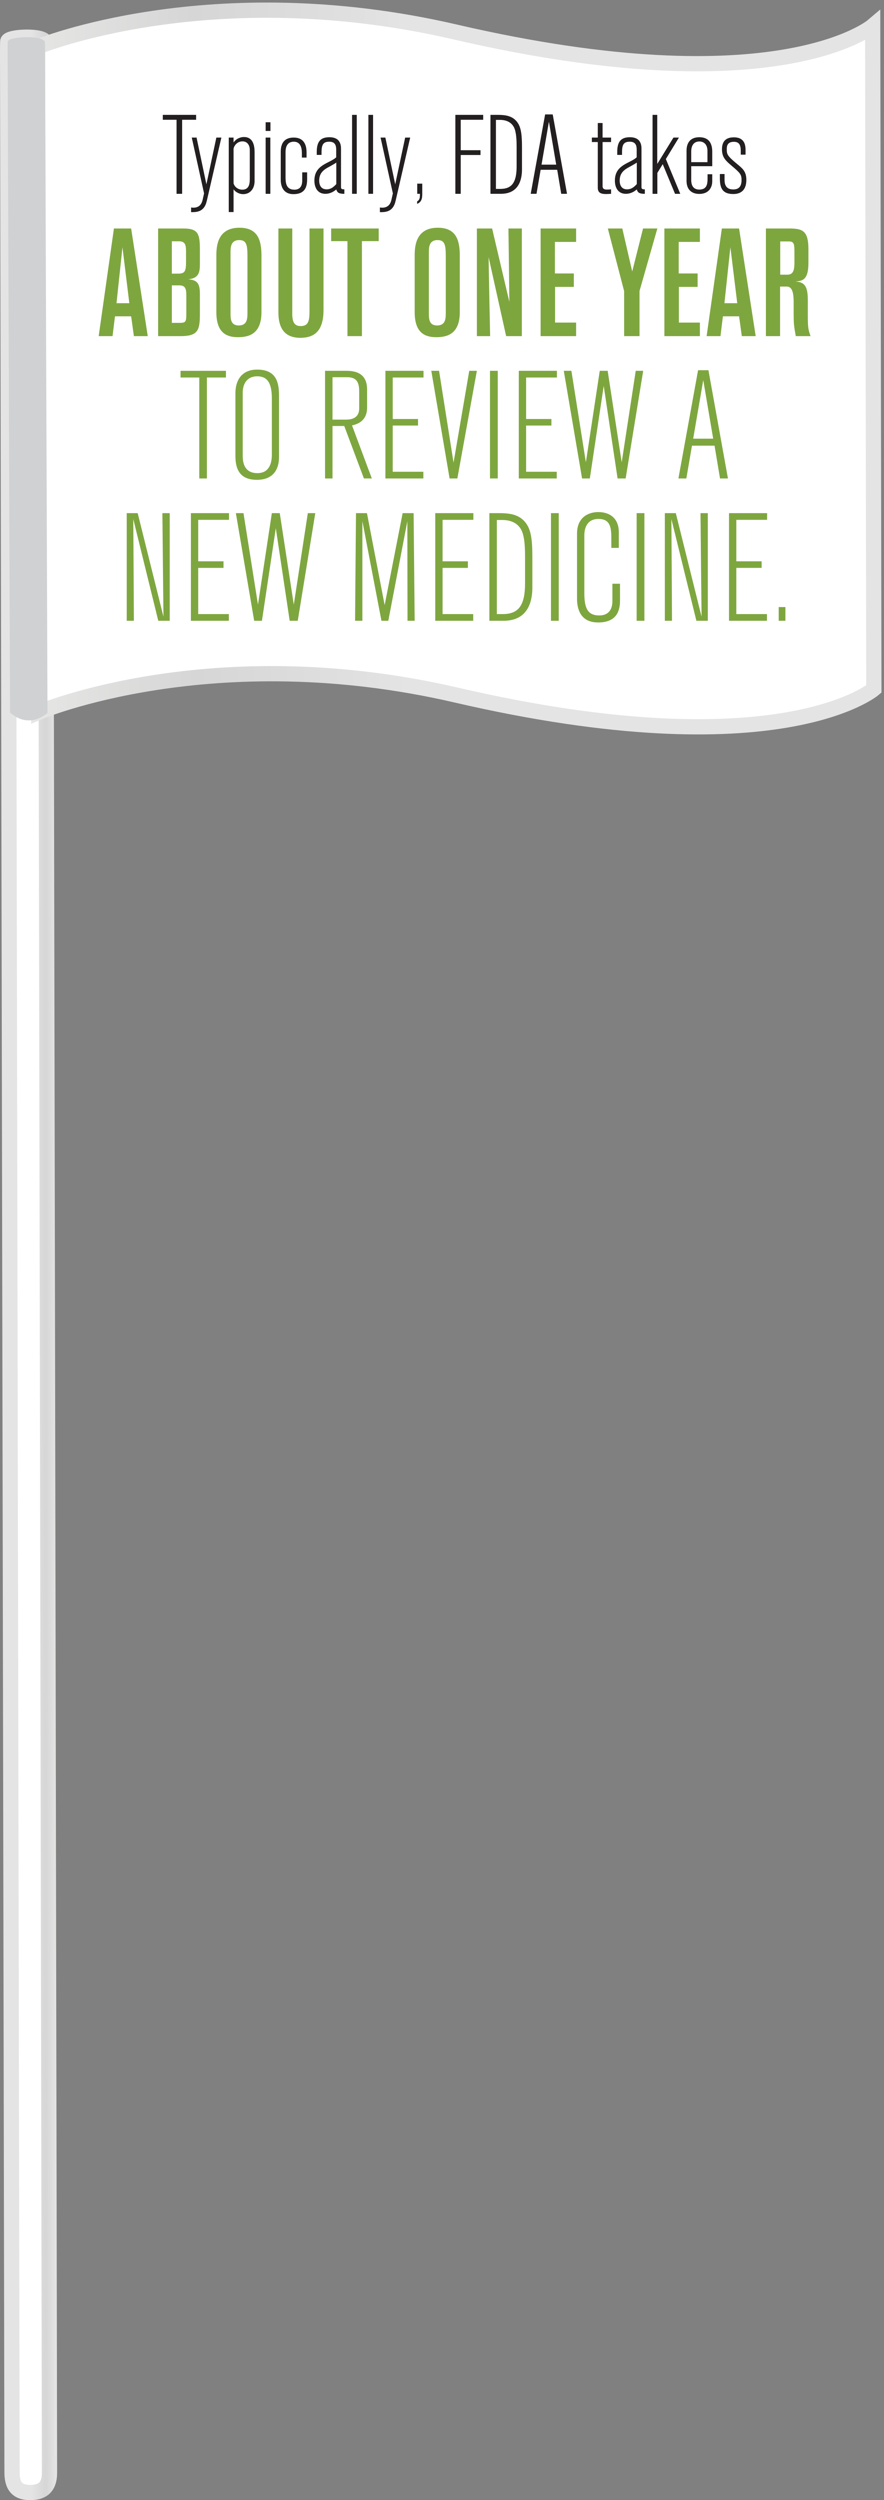 <?xml version="1.0" encoding="utf-8"?>
<!-- Generator: Adobe Illustrator 17.1.0, SVG Export Plug-In . SVG Version: 6.00 Build 0)  -->
<!DOCTYPE svg PUBLIC "-//W3C//DTD SVG 1.1 Tiny//EN" "http://www.w3.org/Graphics/SVG/1.1/DTD/svg11-tiny.dtd">
<svg version="1.1" baseProfile="tiny" xmlns="http://www.w3.org/2000/svg" xmlns:xlink="http://www.w3.org/1999/xlink" x="0px"
	 y="0px" viewBox="0 0 173.967 491.866" xml:space="preserve">
<rect x="0" y="0" width="173.967" height="491.866" fill="#808080" stroke="none"/>
<g id="Layer_1">
	<linearGradient id="SVGID_1_" gradientUnits="userSpaceOnUse" x1="0" y1="248.838" x2="11.238" y2="248.838">
		<stop  offset="0.071" style="stop-color:#E4E4E4"/>
		<stop  offset="0.558" style="stop-color:#E4E4E4"/>
		<stop  offset="0.612" style="stop-color:#E0E0E0"/>
		<stop  offset="0.806" style="stop-color:#D7D6D6"/>
		<stop  offset="1" style="stop-color:#E6E6E5"/>
	</linearGradient>
	<path fill="#FFFFFF" stroke="url(#SVGID_1_)" stroke-width="3" stroke-miterlimit="10" d="M9.738,486.444
		c0.012,3.128-1.658,3.915-3.783,3.922c-2.23,0.01-3.575-0.936-3.586-3.891L1.5,10.688c-0.002-0.199,0.002-2.35,0.023-2.535
		c0.101-1.016,7.251-1.283,7.33,0.164c0.004,0.125,0.015,2.213,0.015,2.346L9.738,486.444z"/>
</g>
<g id="Layer_5">
	<g>
		<linearGradient id="SVGID_2_" gradientUnits="userSpaceOnUse" x1="173.493" y1="72.204" x2="5.866" y2="72.824">
			<stop  offset="0.071" style="stop-color:#E4E4E4"/>
			<stop  offset="0.558" style="stop-color:#E4E4E4"/>
			<stop  offset="0.612" style="stop-color:#E0E0E0"/>
			<stop  offset="0.806" style="stop-color:#D7D6D6"/>
			<stop  offset="1" style="stop-color:#E6E6E5"/>
		</linearGradient>
		<path fill="#FFFFFF" stroke="url(#SVGID_2_)" stroke-width="3" stroke-miterlimit="10" d="M171.967,135.56
			c0,0-18.701,15.894-82.18,1.185c-48.071-11.142-82.168,3.38-82.168,3.38L7.388,9.23c0,0,34.097-14.081,82.172-2.941
			C153.035,21,171.738,5.106,171.738,5.106L171.967,135.56z"/>
		<g>
			<path fill="#231F20" d="M35.845,23.565v14.566h-1.1V23.565h-2.707v-0.968h6.557v0.968H35.845z"/>
			<path fill="#231F20" d="M43.568,27.064l-2.839,12.321c-0.154,0.639-0.308,1.166-0.77,1.65c-0.682,0.704-1.606,0.704-2.354,0.704
				v-0.924c0.088,0.021,0.264,0.044,0.462,0.044c0.66,0,1.518-0.242,1.804-1.54l0.286-1.276l-2.42-10.979h0.946l1.936,9.197
				l1.958-9.197H43.568z"/>
			<path fill="#231F20" d="M45.965,27.064v0.968c0.55-0.813,1.43-1.078,2.046-1.078c1.738,0,2.09,1.584,2.09,2.948v5.743
				c0,1.452-0.858,2.553-2.245,2.553c-0.858,0-1.628-0.507-1.892-0.969v4.489h-0.946V27.064H45.965z M49.155,29.483
				c0-0.88-0.462-1.672-1.43-1.672c-1.034,0-1.65,0.836-1.76,1.43v6.821c0.198,0.771,0.946,1.254,1.716,1.254
				c1.386,0,1.474-1.231,1.474-2.156V29.483z"/>
			<path fill="#231F20" d="M52.278,25.765v-1.716h0.946v1.716H52.278z M52.278,38.131V27.064h0.924v11.067H52.278z"/>
			<path fill="#231F20" d="M60.441,35.337c0,1.738-0.66,2.86-2.706,2.86c-1.915,0-2.486-1.452-2.486-2.795v-5.545
				c0-2.09,1.1-2.794,2.552-2.794c1.782,0,2.53,1.144,2.53,2.926v1.013h-0.924v-0.88c0-1.101-0.308-2.245-1.584-2.245
				c-1.43,0-1.628,1.255-1.628,2.047v4.885c0,1.078,0.066,2.508,1.738,2.508c1.32,0,1.541-1.012,1.541-1.804v-1.606h0.968V35.337z"
				/>
			<path fill="#231F20" d="M67.569,38.131c-0.924-0.022-1.232-0.286-1.386-0.858c-0.33,0.265-1.056,0.858-2.156,0.858
				c-1.541,0-2.156-1.232-2.156-2.597c0-3.146,2.904-3.344,4.291-4.576V29.44c0-0.858-0.242-1.562-1.364-1.562
				c-1.144,0-1.518,0.551-1.518,2.024v0.572h-0.946V29.88c0-2.156,0.858-2.883,2.508-2.883c1.584,0,2.267,0.858,2.267,2.223v7.635
				c0,0.374,0.308,0.396,0.66,0.396v0.88H67.569z M66.183,31.992c-0.55,0.374-1.254,0.726-1.826,1.056
				c-1.012,0.595-1.541,1.299-1.541,2.509c0,0.352,0.066,1.694,1.453,1.694c0.858,0,1.386-0.462,1.914-1.034V31.992z"/>
			<path fill="#231F20" d="M69.284,38.131V22.597h0.924v15.534H69.284z"/>
			<path fill="#231F20" d="M72.496,38.131V22.597h0.924v15.534H72.496z"/>
			<path fill="#231F20" d="M80.724,27.064l-2.838,12.321c-0.154,0.639-0.308,1.166-0.77,1.65c-0.682,0.704-1.606,0.704-2.354,0.704
				v-0.924c0.088,0.021,0.264,0.044,0.462,0.044c0.66,0,1.518-0.242,1.804-1.54l0.286-1.276l-2.42-10.979h0.946l1.936,9.197
				l1.958-9.197H80.724z"/>
			<path fill="#231F20" d="M83.1,36.129v2.002c0,0.924-0.132,1.606-1.012,1.98v-0.484c0.528-0.286,0.55-0.814,0.55-1.364v-0.132
				h-0.528v-2.002H83.1z"/>
			<path fill="#231F20" d="M90.668,23.565v5.985h3.895v0.946h-3.895v7.635h-1.057V22.597h5.48v0.968H90.668z"/>
			<path fill="#231F20" d="M97.861,22.597c1.408,0,2.816,0.11,3.807,1.276c0.858,1.034,1.057,2.442,1.057,5.082v4.379
				c0,1.584-0.374,4.797-4.159,4.797h-2.046V22.597H97.861z M97.598,37.163h0.88c2.288,0,3.19-1.32,3.19-4.423v-3.807
				c0-1.101-0.021-2.948-0.55-3.938c-0.683-1.254-2.002-1.408-2.706-1.408h-0.814V37.163z"/>
			<path fill="#231F20" d="M110.446,38.131l-0.792-4.73h-3.257l-0.814,4.73h-1.144l2.838-15.622h1.496l2.816,15.622H110.446z
				 M108.025,23.939l-1.452,8.449h2.883L108.025,23.939z"/>
			<path fill="#231F20" d="M116.474,27.064h1.166v-2.86h0.946v2.86h1.672v0.88h-1.672v8.713c0,0.639,0.638,0.639,0.836,0.639
				c0.286,0,0.594-0.022,0.836-0.044v0.88c-0.374,0.022-0.704,0.044-0.99,0.044c-1.232,0-1.628-0.396-1.628-1.276v-8.955h-1.166
				V27.064z"/>
			<path fill="#231F20" d="M126.704,38.131c-0.924-0.022-1.231-0.286-1.386-0.858c-0.33,0.265-1.057,0.858-2.156,0.858
				c-1.54,0-2.156-1.232-2.156-2.597c0-3.146,2.904-3.344,4.29-4.576V29.44c0-0.858-0.241-1.562-1.363-1.562
				c-1.145,0-1.519,0.551-1.519,2.024v0.572h-0.946V29.88c0-2.156,0.858-2.883,2.509-2.883c1.584,0,2.266,0.858,2.266,2.223v7.635
				c0,0.374,0.309,0.396,0.66,0.396v0.88H126.704z M125.318,31.992c-0.55,0.374-1.254,0.726-1.826,1.056
				c-1.013,0.595-1.54,1.299-1.54,2.509c0,0.352,0.065,1.694,1.452,1.694c0.857,0,1.386-0.462,1.914-1.034V31.992z"/>
			<path fill="#231F20" d="M132.842,38.131l-2.42-5.831l-1.057,1.717v4.114h-0.945V22.597h0.924v9.659l3.19-5.192h1.078
				l-2.574,4.225l2.838,6.843H132.842z"/>
			<path fill="#231F20" d="M140.168,35.667c0,1.166-0.638,2.486-2.553,2.486c-1.386,0-2.508-0.749-2.508-2.575v-5.94
				c0-1.342,0.594-2.641,2.508-2.641c1.65,0,2.553,0.902,2.553,2.86v2.839h-4.137v2.729c0,0.616,0.132,1.87,1.584,1.87
				c1.541,0,1.629-1.166,1.629-2.223V34.28h0.924V35.667z M139.222,29.704c0-1.276-0.704-1.871-1.584-1.871
				c-1.101,0-1.606,0.814-1.606,1.959v2.112h3.19V29.704z"/>
			<path fill="#231F20" d="M142.587,34.236v0.968c0,0.683,0,2.068,1.717,2.068c0.857,0,1.628-0.352,1.628-1.848
				c0-1.078-0.264-1.387-1.849-2.729c-1.254-1.057-2.002-1.717-2.002-3.301c0-0.946,0.242-2.376,2.332-2.376
				c2.289,0,2.311,1.782,2.311,2.64v0.771h-0.946v-0.771c0-1.188-0.374-1.76-1.364-1.76c-1.342,0-1.386,0.946-1.386,1.43
				c0,1.034,0.044,1.299,2.178,3.059c1.057,0.858,1.673,1.475,1.673,3.015c0,1.628-0.727,2.772-2.574,2.772
				c-2.223,0-2.641-1.298-2.641-3.103v-0.836H142.587z"/>
			<path fill="#7EA63F" d="M26.349,66.131l-0.54-3.899h-3.18l-0.48,3.899h-2.729l3-21.179h3.39l3.27,21.179H26.349z M24.099,48.642
				l-1.17,11.01h2.52L24.099,48.642z"/>
			<path fill="#7EA63F" d="M36.128,44.952c2.94,0,3.21,1.14,3.21,4.229v2.64c0,1.59-0.09,2.94-2.31,3.12
				c1.89,0.149,2.31,0.93,2.31,2.91v3.84c0,3.21-0.3,4.439-3.78,4.439h-4.44V44.952H36.128z M33.818,53.831h1.23
				c1.26,0,1.56-0.359,1.56-2.25v-2.1c0-1.26-0.15-2.01-1.38-2.01h-1.41V53.831z M33.818,63.521h1.44c1.35,0,1.41-0.18,1.41-2.01
				v-3.359c0-1.26-0.15-2.01-1.38-2.01h-1.47V63.521z"/>
			<path fill="#7EA63F" d="M51.457,61.391c0,4.11-2.22,4.95-4.62,4.95s-4.26-0.99-4.26-4.95V50.292c0-1.92,0.24-5.49,4.56-5.49
				c3.78,0,4.32,2.729,4.32,5.55V61.391z M48.697,50.382c0-2.221-0.21-3.15-1.62-3.15c-1.71,0-1.71,1.5-1.71,2.49v12.09
				c0,1.14,0.18,2.22,1.62,2.22c1.65,0,1.71-1.32,1.71-2.521V50.382z"/>
			<path fill="#7EA63F" d="M57.517,44.952v16.739c0,1.92,0.57,2.46,1.68,2.46c1.59,0,1.71-1.23,1.71-3V44.952h2.76v16.049
				c0,3.99-1.68,5.46-4.56,5.46c-3.27,0-4.319-2.13-4.319-4.979V44.952H57.517z"/>
			<path fill="#7EA63F" d="M71.227,47.441v18.689h-2.85V47.441h-3.21v-2.489h9.359v2.489H71.227z"/>
			<path fill="#7EA63F" d="M90.487,61.391c0,4.11-2.22,4.95-4.621,4.95c-2.4,0-4.26-0.99-4.26-4.95V50.292
				c0-1.92,0.24-5.49,4.56-5.49c3.78,0,4.32,2.729,4.32,5.55V61.391z M87.727,50.382c0-2.221-0.21-3.15-1.62-3.15
				c-1.71,0-1.71,1.5-1.71,2.49v12.09c0,1.14,0.18,2.22,1.62,2.22c1.65,0,1.71-1.32,1.71-2.521V50.382z"/>
			<path fill="#7EA63F" d="M99.606,66.131l-3.449-15.539c0.03,3,0.3,15.539,0.3,15.539h-2.61V44.952h3l3.391,14.429
				c0,0-0.15-13.109-0.181-14.429h2.641v21.179H99.606z"/>
			<path fill="#7EA63F" d="M106.387,66.131V44.952h6.99v2.64h-4.17v6.21h3.72v2.64h-3.69v7.02h4.141v2.67H106.387z"/>
			<path fill="#7EA63F" d="M125.856,57.251v8.88h-3.029v-8.85l-3.21-12.329h2.85l1.95,8.459l2.13-8.459h2.819L125.856,57.251z"/>
			<path fill="#7EA63F" d="M130.747,66.131V44.952h6.99v2.64h-4.17v6.21h3.72v2.64h-3.69v7.02h4.141v2.67H130.747z"/>
			<path fill="#7EA63F" d="M145.986,66.131l-0.54-3.899h-3.18l-0.479,3.899h-2.73l3-21.179h3.39l3.271,21.179H145.986z
				 M143.736,48.642l-1.17,11.01h2.521L143.736,48.642z"/>
			<path fill="#7EA63F" d="M156.606,66.131c-0.359-1.979-0.42-2.43-0.42-4.439v-1.92c0-1.38,0-3.391-1.35-3.391h-1.32v9.75h-2.79
				V44.952h4.59c2.641,0,3.78,0.449,3.78,4.109v2.64c0,3.48-1.229,3.54-2.55,3.69c1.979,0.09,2.43,1.17,2.43,3.779v2.79
				c0,2.4,0.061,2.85,0.54,4.17H156.606z M153.547,54.041h1.41c1.2,0,1.38-1.02,1.38-2.34v-2.1c0-1.32,0-2.1-0.99-2.1h-1.8V54.041z"
				/>
			<path fill="#7EA63F" d="M40.718,74.272v19.859h-1.5V74.272h-3.69v-1.319h8.939v1.319H40.718z"/>
			<path fill="#7EA63F" d="M46.328,77.361c0-2.609,1.29-4.649,4.29-4.649c3.99,0,4.29,2.88,4.29,5.189v12.09
				c0,1.92-0.81,4.409-4.35,4.409c-3.15,0-4.229-1.829-4.229-4.649V77.361z M53.497,78.352c0-3.36-1.14-4.32-2.88-4.32
				c-2.1,0-2.85,1.62-2.85,3.21v12.45c0,2.13,0.87,3.39,2.88,3.39c2.43,0,2.85-2.1,2.85-3.63V78.352z"/>
			<path fill="#7EA63F" d="M71.617,94.131l-3.87-10.319h-2.31v10.319h-1.47V72.952h4.229c2.61,0,4.05,1.109,4.05,3.689v3.54
				c0,2.46-1.65,3.239-2.97,3.51l3.9,10.439H71.617z M65.437,82.552h2.7c1.979,0,2.55-1.051,2.55-2.19v-3.33
				c0-1.739-0.45-2.819-2.34-2.819h-2.91V82.552z"/>
			<path fill="#7EA63F" d="M77.287,74.272v8.16h4.979v1.29h-4.979v9.089h6.03v1.32h-7.47V72.952h7.5v1.319H77.287z"/>
			<path fill="#7EA63F" d="M90.006,94.131h-1.529l-3.6-21.179h1.53l2.85,18.059l3.09-18.059h1.5L90.006,94.131z"/>
			<path fill="#7EA63F" d="M96.428,94.131V72.952h1.529v21.179H96.428z"/>
			<path fill="#7EA63F" d="M103.537,74.272v8.16h4.979v1.29h-4.979v9.089h6.029v1.32h-7.47V72.952h7.5v1.319H103.537z"/>
			<path fill="#7EA63F" d="M123.127,94.131h-1.59l-2.73-18.209l-2.729,18.209h-1.53l-3.6-21.179h1.5l2.85,17.999l2.73-17.999h1.56
				l2.76,17.999l2.76-17.999h1.471L123.127,94.131z"/>
			<path fill="#7EA63F" d="M141.697,94.131l-1.079-6.45h-4.44l-1.109,6.45h-1.561l3.87-21.299h2.04l3.84,21.299H141.697z
				 M138.397,74.781l-1.979,11.52h3.93L138.397,74.781z"/>
			<path fill="#7EA63F" d="M31.148,122.131l-4.92-20.009c0,0,0.12,17.849,0.12,20.009h-1.41v-21.179h2.16l5.07,20.369
				c0,0-0.21-19.199-0.21-20.369h1.44v21.179H31.148z"/>
			<path fill="#7EA63F" d="M39.008,102.272v8.16h4.979v1.29h-4.979v9.089h6.03v1.32h-7.47v-21.179h7.5v1.319H39.008z"/>
			<path fill="#7EA63F" d="M58.598,122.131h-1.59l-2.73-18.209l-2.73,18.209h-1.53l-3.6-21.179h1.5l2.85,17.999l2.729-17.999h1.56
				l2.76,17.999l2.76-17.999h1.47L58.598,122.131z"/>
			<path fill="#7EA63F" d="M80.197,122.131c0-1.38-0.03-14.729-0.03-19.589l-3.75,19.589h-1.35l-3.75-19.589v19.589h-1.44
				c0-1.32,0.18-21.179,0.18-21.179h2.16l3.48,18.089l3.54-18.089h2.16c0.03,2.249,0.21,21.179,0.21,21.179H80.197z"/>
			<path fill="#7EA63F" d="M87.097,102.272v8.16h4.981v1.29h-4.981v9.089h6.031v1.32h-7.47v-21.179h7.5v1.319H87.097z"/>
			<path fill="#7EA63F" d="M98.138,100.952c1.92,0,3.84,0.149,5.189,1.739c1.17,1.41,1.44,3.33,1.44,6.93v5.97
				c0,2.16-0.51,6.54-5.67,6.54h-2.79v-21.179H98.138z M97.777,120.811h1.2c3.12,0,4.35-1.8,4.35-6.029v-5.189
				c0-1.5-0.029-4.021-0.75-5.37c-0.93-1.71-2.729-1.92-3.689-1.92h-1.11V120.811z"/>
			<path fill="#7EA63F" d="M108.428,122.131v-21.179h1.529v21.179H108.428z"/>
			<path fill="#7EA63F" d="M122.017,118.111c0,1.89-0.51,4.35-4.319,4.35c-3.57,0-4.141-2.82-4.141-4.649v-12.84
				c0-3.15,2.16-4.229,4.2-4.229c2.28,0,4.02,1.26,4.02,3.93v3.119h-1.47v-1.829c0-2.07-0.15-3.87-2.52-3.87
				c-2.58,0-2.79,2.37-2.79,3.149v11.46c0,2.91,0.63,4.38,2.939,4.38c1.92,0,2.58-1.32,2.58-2.79v-3.45h1.5V118.111z"/>
			<path fill="#7EA63F" d="M125.287,122.131v-21.179h1.529v21.179H125.287z"/>
			<path fill="#7EA63F" d="M137.046,122.131l-4.92-20.009c0,0,0.12,17.849,0.12,20.009h-1.409v-21.179h2.159l5.07,20.369
				c0,0-0.21-19.199-0.21-20.369h1.439v21.179H137.046z"/>
			<path fill="#7EA63F" d="M144.906,102.272v8.16h4.979v1.29h-4.979v9.089h6.029v1.32h-7.47v-21.179h7.5v1.319H144.906z"/>
			<path fill="#7EA63F" d="M153.246,122.131v-2.7h1.32v2.7H153.246z"/>
		</g>
	</g>
	<path fill="#CFD1D2" d="M1.523,8.18C1.502,8.372,1.498,10.594,1.5,10.8l0.478,129.388c3.098,2.707,5.931,1.247,7.368,0.108
		L8.868,10.775c0-0.137-0.011-2.295-0.015-2.424C8.773,6.855,1.624,7.131,1.523,8.18z"/>
</g>
</svg>

